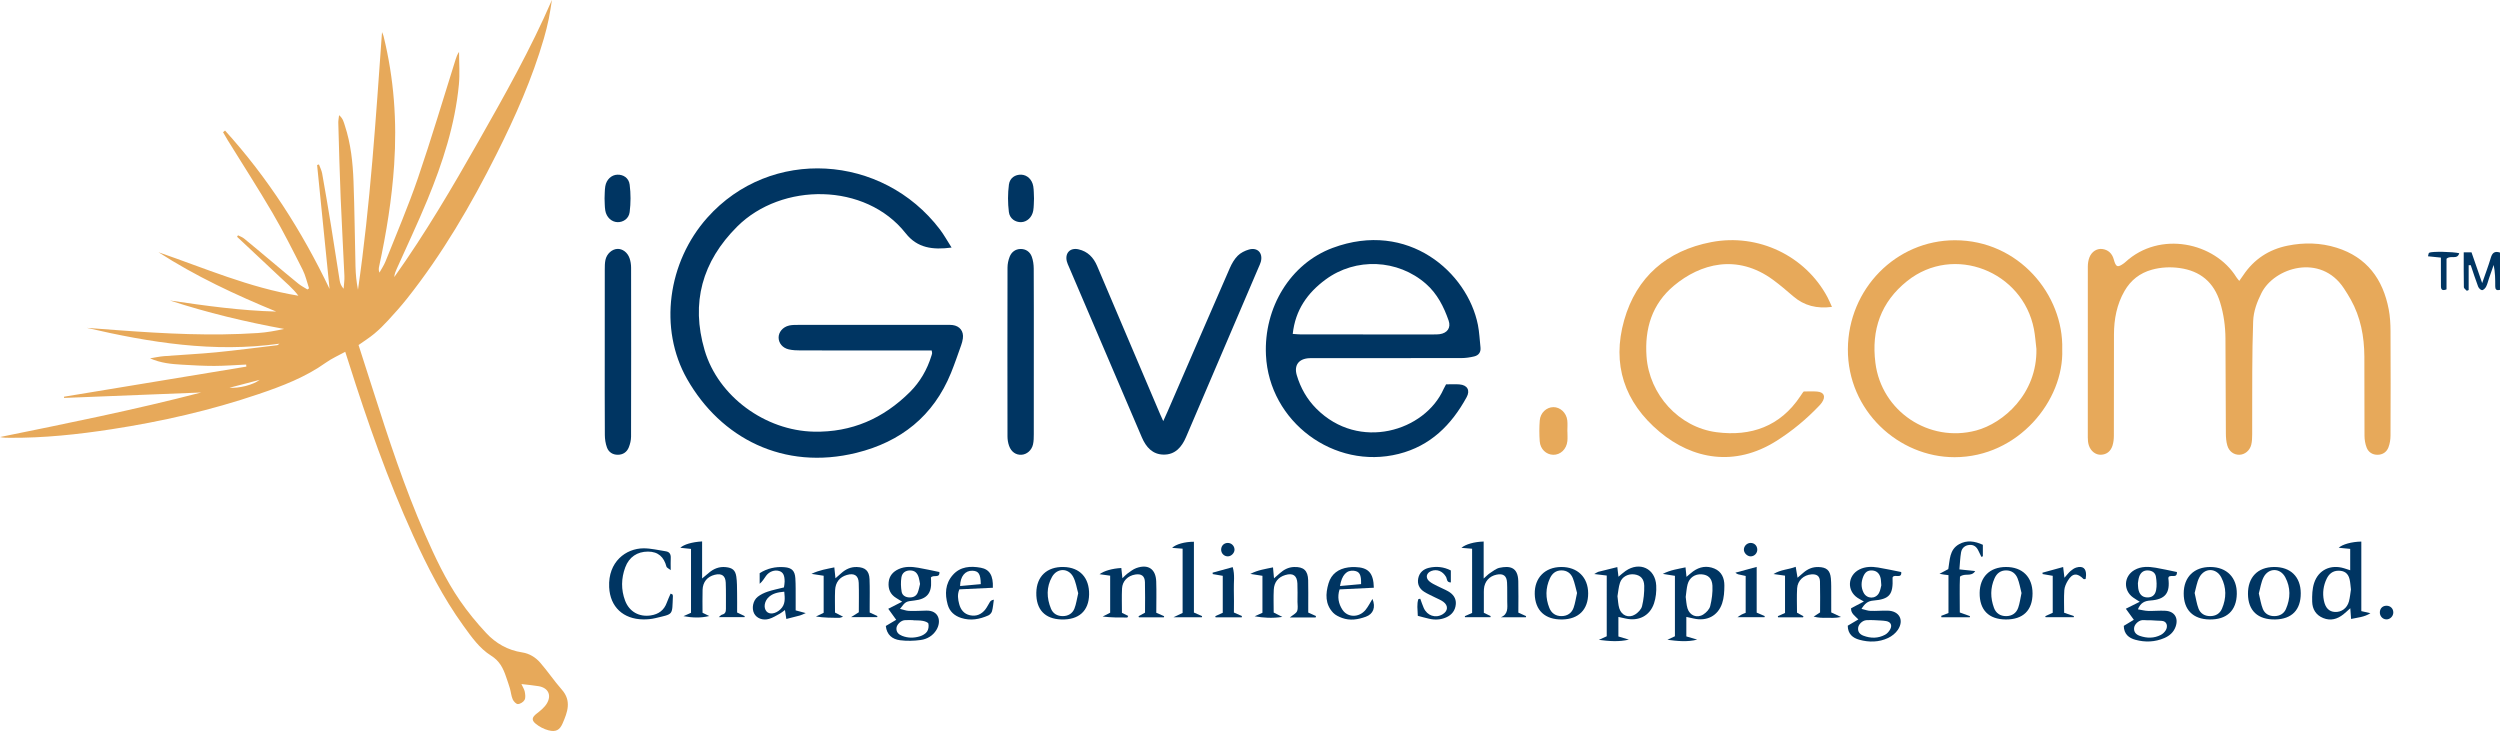 <?xml version="1.0" encoding="utf-8"?>
<!-- Generator: Adobe Illustrator 26.5.0, SVG Export Plug-In . SVG Version: 6.00 Build 0)  -->
<svg version="1.1" id="Layer_1" xmlns="http://www.w3.org/2000/svg" xmlns:xlink="http://www.w3.org/1999/xlink" x="0px" y="0px"
	 viewBox="0 0 342 100" style="enable-background:new 0 0 342 100;" xml:space="preserve">
<style type="text/css">
	.st0{fill:#E7A95A;}
	.st1{fill:#003562;}
</style>
<g id="igive-com-logo-png-transparent_00000133531588354349343980000013785399396212106412_">
	<g>
		<g>
			<g>
				<g>
					<path class="st0" d="M30.785,17.859c5.862,6.467,10.511,13.74,14.3,21.665c-0.568-5.65-1.137-11.301-1.705-16.951
						c0.085-0.025,0.169-0.05,0.254-0.075c0.149,0.409,0.36,0.806,0.436,1.228c0.426,2.381,0.832,4.766,1.219,7.154
						c0.407,2.506,0.779,5.017,1.183,7.523c0.061,0.379,0.217,0.743,0.536,1.098c0.039-0.581,0.133-1.165,0.108-1.743
						c-0.159-3.571-0.368-7.14-0.514-10.711c-0.139-3.412-0.224-6.827-0.322-10.241c-0.009-0.298,0.058-0.598,0.106-1.05
						c0.546,0.452,0.64,0.964,0.79,1.418c0.817,2.473,1.089,5.045,1.185,7.625c0.145,3.89,0.175,7.785,0.273,11.677
						c0.027,1.054,0.125,2.106,0.34,3.157c1.69-11.684,2.44-23.437,3.287-35.241c0.071,0.183,0.164,0.36,0.21,0.549
						c1.428,5.793,1.851,11.665,1.45,17.615c-0.316,4.687-1.06,9.303-2.054,13.886c-0.056,0.258-0.086,0.522,0.041,0.853
						c0.28-0.51,0.618-0.996,0.831-1.533c1.506-3.796,3.122-7.556,4.442-11.416c1.835-5.365,3.442-10.807,5.148-16.216
						c0.113-0.359,0.242-0.713,0.471-1.032c0,1.486,0.119,2.983-0.021,4.455c-0.526,5.505-2.218,10.712-4.311,15.788
						c-1.315,3.189-2.799,6.309-4.206,9.46c-0.153,0.343-0.299,0.69-0.322,1.101c4.229-5.949,7.919-12.223,11.511-18.554
						C69.034,13.035,72.6,6.712,75.502,0c-0.14,0.859-0.252,1.725-0.429,2.576c-0.186,0.892-0.407,1.779-0.661,2.654
						c-1.599,5.51-3.919,10.728-6.484,15.841c-3.496,6.969-7.41,13.683-12.269,19.805c-0.813,1.025-1.693,2-2.579,2.963
						c-0.59,0.642-1.214,1.261-1.883,1.818c-0.663,0.552-1.401,1.013-2.147,1.542c0.654,2.038,1.311,4.072,1.96,6.109
						c2.134,6.692,4.313,13.367,7.141,19.808c1.374,3.129,2.83,6.224,4.769,9.044c1.074,1.562,2.293,3.042,3.585,4.431
						c1.319,1.418,2.964,2.36,4.936,2.659c0.969,0.147,1.816,0.665,2.446,1.385c1.04,1.191,1.923,2.518,2.969,3.703
						c1.367,1.549,0.773,3.092,0.106,4.629c-0.401,0.926-0.937,1.195-1.922,0.94c-0.626-0.162-1.258-0.49-1.757-0.901
						c-0.622-0.512-0.487-0.906,0.145-1.394c0.52-0.402,1.074-0.848,1.397-1.401c0.666-1.14,0.151-2.123-1.137-2.341
						c-0.735-0.124-1.48-0.185-2.357-0.291c0.195,0.427,0.398,0.723,0.459,1.046c0.069,0.367,0.133,0.823-0.026,1.12
						c-0.154,0.287-0.588,0.56-0.91,0.573c-0.236,0.01-0.591-0.366-0.714-0.649c-0.202-0.466-0.241-1-0.383-1.496
						c-0.153-0.533-0.346-1.055-0.523-1.582c-0.393-1.172-0.885-2.171-2.055-2.901c-1.588-0.99-2.686-2.567-3.781-4.084
						c-2.778-3.848-4.925-8.052-6.884-12.357c-3.488-7.668-6.26-15.606-8.802-23.629c-0.142-0.448-0.287-0.895-0.48-1.493
						c-0.938,0.517-1.843,0.908-2.627,1.468c-2.816,2.011-5.997,3.222-9.229,4.319c-6.547,2.222-13.262,3.75-20.089,4.803
						c-4.63,0.714-9.278,1.21-13.97,1.175c-0.434-0.003-0.868,0-1.316-0.104c9.21-1.875,18.416-3.728,27.534-6.094
						c-6.254,0.248-12.509,0.496-18.763,0.744c-0.006-0.055-0.012-0.11-0.018-0.165c8.316-1.373,16.633-2.746,24.949-4.119
						c-0.008-0.094-0.016-0.188-0.024-0.281c-1.452,0.067-2.904,0.183-4.357,0.187c-1.466,0.004-2.933-0.086-4.397-0.169
						c-1.478-0.083-2.951-0.224-4.395-0.869c0.641-0.103,1.279-0.25,1.924-0.301c2.372-0.187,4.751-0.292,7.118-0.523
						c2.796-0.273,5.583-0.643,8.373-0.976c0.06-0.007,0.114-0.077,0.291-0.204c-9.019,1.257-17.708-0.159-26.354-2.164
						c1.463,0.109,2.927,0.22,4.39,0.328c6.333,0.468,12.67,0.798,19.018,0.376c1.201-0.08,2.392-0.3,3.586-0.558
						c-5.305-0.971-10.513-2.22-15.626-3.89c4.821,0.711,9.638,1.389,14.539,1.513c-5.578-2.294-11.023-4.834-16.104-8.114
						c6.313,2.172,12.455,4.853,19.138,5.947c-0.766-1.029-1.757-1.825-2.667-2.696c-0.946-0.906-1.91-1.793-2.866-2.689
						c-0.952-0.892-1.903-1.785-2.855-2.677c0.042-0.068,0.084-0.136,0.125-0.205c0.281,0.147,0.596,0.251,0.837,0.448
						c1.26,1.027,2.502,2.078,3.75,3.121c1.218,1.017,2.427,2.045,3.661,3.042c0.383,0.31,0.834,0.537,1.253,0.801
						c0.073-0.053,0.145-0.106,0.218-0.158c-0.286-0.851-0.475-1.752-0.876-2.544c-1.326-2.618-2.644-5.246-4.123-7.777
						c-1.963-3.357-4.076-6.626-6.122-9.934c-0.223-0.361-0.43-0.733-0.644-1.099C30.603,18.011,30.694,17.935,30.785,17.859z
						 M31.382,53.044c1.336,0.098,3.272-0.398,4.142-1.081C34.143,52.324,32.762,52.684,31.382,53.044z"/>
				</g>
			</g>
			<path class="st1" d="M127.454,47.944c-0.44,0-0.904,0-1.368,0c-5.515,0-11.029,0.004-16.544-0.006
				c-0.552-0.001-1.118-0.021-1.651-0.146c-0.843-0.197-1.36-0.851-1.376-1.586c-0.017-0.76,0.563-1.471,1.434-1.673
				c0.381-0.089,0.788-0.086,1.183-0.087c6.824-0.005,13.648-0.004,20.472-0.003c0.238,0,0.478-0.006,0.713,0.024
				c0.984,0.126,1.544,0.852,1.404,1.836c-0.045,0.313-0.127,0.625-0.233,0.923c-0.454,1.27-0.885,2.549-1.393,3.797
				c-2.401,5.899-6.866,9.426-12.929,10.923c-9.96,2.46-18.575-2.009-23.173-10.099c-3.915-6.888-2.648-15.991,2.765-22.066
				c8.662-9.72,23.957-8.719,31.814,1.593c0.566,0.743,1.018,1.574,1.605,2.492c-2.561,0.342-4.679,0.078-6.275-1.949
				c-5.496-6.982-16.973-6.982-23.047-0.929c-4.809,4.792-6.359,10.44-4.467,16.905c1.862,6.361,8.32,11.02,14.944,11.159
				c5.183,0.109,9.509-1.805,13.137-5.413c1.4-1.392,2.368-3.075,2.953-4.969c0.035-0.113,0.075-0.227,0.091-0.344
				C127.521,48.252,127.49,48.172,127.454,47.944z"/>
			<g>
				<path class="st0" d="M306.331,38.428c0.236-0.335,0.395-0.551,0.544-0.774c1.465-2.191,3.508-3.529,6.073-4.048
					c2.253-0.456,4.509-0.406,6.707,0.283c4.138,1.297,6.334,4.299,7.124,8.436c0.185,0.968,0.239,1.973,0.244,2.961
					c0.024,4.768,0.02,9.536-0.001,14.304c-0.002,0.541-0.092,1.112-0.285,1.614c-0.243,0.63-0.78,1.004-1.485,1.009
					c-0.704,0.005-1.252-0.351-1.497-0.986c-0.194-0.501-0.289-1.072-0.292-1.612c-0.025-3.616,0.002-7.232-0.019-10.847
					c-0.016-2.737-0.508-5.372-1.86-7.792c-0.29-0.519-0.606-1.025-0.932-1.522c-3.182-4.845-9.535-2.858-11.283,0.632
					c-0.614,1.225-1.085,2.485-1.137,3.85c-0.085,2.262-0.108,4.526-0.123,6.79c-0.019,2.901,0.001,5.801-0.011,8.702
					c-0.002,0.474-0.016,0.962-0.13,1.417c-0.201,0.807-0.885,1.345-1.609,1.366c-0.752,0.022-1.424-0.439-1.665-1.277
					c-0.151-0.524-0.192-1.094-0.195-1.644c-0.029-4.331-0.026-8.662-0.057-12.993c-0.012-1.674-0.237-3.323-0.732-4.931
					c-0.848-2.757-2.712-4.31-5.546-4.7c-1.269-0.175-2.538-0.114-3.777,0.226c-1.646,0.451-2.898,1.43-3.753,2.914
					c-1.06,1.842-1.438,3.855-1.444,5.949c-0.013,4.609,0,9.218-0.014,13.828c-0.001,0.467-0.049,0.956-0.193,1.397
					c-0.24,0.736-0.768,1.201-1.58,1.228c-0.729,0.024-1.397-0.49-1.657-1.306c-0.106-0.332-0.134-0.701-0.135-1.054
					c-0.007-7.788-0.009-15.576,0.003-23.364c0.001-0.426,0.063-0.879,0.217-1.272c0.319-0.812,1.032-1.238,1.758-1.15
					c0.791,0.096,1.35,0.6,1.572,1.417c0.293,1.08,0.526,1.168,1.406,0.526c0.064-0.047,0.125-0.098,0.184-0.152
					c4.704-4.334,12.222-2.704,15.182,2.066C306.015,38.053,306.126,38.169,306.331,38.428z"/>
			</g>
			<path class="st1" d="M197.821,52.578c0.657,0,1.254-0.04,1.843,0.009c1.058,0.088,1.489,0.802,0.973,1.744
				c-2.079,3.804-4.956,6.673-9.303,7.765c-8.829,2.218-17.719-4.402-18.151-13.519c-0.308-6.503,3.338-12.513,9.126-14.665
				c10.327-3.84,18.446,3.358,19.87,10.539c0.2,1.007,0.237,2.046,0.351,3.07c0.074,0.664-0.251,1.09-0.857,1.236
				c-0.569,0.137-1.166,0.226-1.751,0.227c-6.624,0.015-13.249,0.01-19.873,0.01c-0.317,0-0.635-0.012-0.952,0.005
				c-1.433,0.077-2.102,0.963-1.696,2.332c0.516,1.739,1.393,3.284,2.681,4.577c5.833,5.853,14.856,3.078,17.41-2.706
				C197.57,53.025,197.673,52.857,197.821,52.578z M176.846,45.68c0.476,0.029,0.826,0.07,1.175,0.07
				c6.03,0.004,12.061,0.003,18.091,0.001c0.277,0,0.558,0.002,0.831-0.035c1.04-0.142,1.573-0.873,1.228-1.864
				c-0.658-1.891-1.558-3.67-3.09-5.016c-3.858-3.388-9.622-3.64-13.753-0.586C178.875,40.062,177.201,42.388,176.846,45.68z"/>
			<g>
				<g>
					<path class="st0" d="M282.113,47.811c0.251,6.963-6.013,14.723-14.717,14.733c-7.678,0.008-14.657-6.376-14.606-14.783
						c0.05-8.252,6.593-14.889,14.642-14.895C276.154,32.86,282.33,40.329,282.113,47.811z M278.581,47.736
						c-0.11-0.904-0.166-1.818-0.338-2.71c-1.524-7.909-10.963-11.669-17.336-6.586c-3.619,2.886-4.919,6.679-4.352,11.198
						c0.832,6.632,7.341,10.966,13.776,9.255C274.039,57.906,278.698,53.889,278.581,47.736z"/>
				</g>
			</g>
			<g>
				<path class="st0" d="M250.613,41.983c-2.067,0.267-3.792-0.153-5.295-1.447c-0.901-0.775-1.805-1.552-2.762-2.254
					c-4.94-3.622-9.966-2.197-13.545,0.784c-3.033,2.526-4.034,5.913-3.765,9.704c0.37,5.202,4.424,9.688,9.586,10.357
					c4.69,0.608,8.706-0.791,11.454-4.926c0.11-0.165,0.221-0.329,0.333-0.492c0.022-0.032,0.051-0.06,0.132-0.153
					c0.576,0,1.212-0.044,1.839,0.01c0.949,0.081,1.197,0.677,0.655,1.483c-0.11,0.164-0.244,0.314-0.38,0.457
					c-1.758,1.848-3.706,3.459-5.867,4.822c-5.683,3.584-11.471,2.502-15.964-1.256c-4.834-4.042-6.553-9.257-4.848-15.271
					c1.681-5.93,5.862-9.516,11.908-10.679c6.444-1.24,12.875,1.879,15.891,7.508C250.204,41.039,250.378,41.473,250.613,41.983z"/>
			</g>
			<path class="st1" d="M159.133,57.607c0.261-0.58,0.427-0.935,0.582-1.294c2.84-6.552,5.672-13.107,8.53-19.651
				c0.264-0.605,0.617-1.218,1.076-1.678c0.398-0.399,0.978-0.688,1.529-0.846c1.182-0.339,1.945,0.477,1.631,1.672
				c-0.07,0.266-0.198,0.518-0.307,0.773c-3.307,7.733-6.619,15.463-9.92,23.198c-0.588,1.379-1.486,2.428-3.069,2.409
				c-1.517-0.018-2.408-1.02-2.981-2.362c-3.316-7.772-6.644-15.539-9.966-23.308c-0.109-0.255-0.236-0.508-0.3-0.776
				c-0.272-1.135,0.464-1.896,1.601-1.637c1.262,0.287,2.057,1.116,2.55,2.285c1.204,2.851,2.418,5.697,3.629,8.544
				c1.661,3.906,3.322,7.812,4.984,11.718C158.812,56.908,158.93,57.157,159.133,57.607z"/>
			<path class="st1" d="M141.426,48.187c0,3.731,0.004,7.463-0.004,11.194c-0.001,0.474-0.003,0.961-0.108,1.419
				c-0.186,0.811-0.854,1.368-1.572,1.412c-0.754,0.046-1.406-0.388-1.702-1.224c-0.142-0.402-0.215-0.85-0.216-1.277
				c-0.012-7.701-0.015-15.402,0.003-23.102c0.001-0.501,0.114-1.029,0.297-1.496c0.248-0.63,0.782-1.034,1.466-1.052
				c0.738-0.019,1.318,0.383,1.563,1.073c0.181,0.508,0.257,1.078,0.26,1.62C141.436,40.565,141.426,44.376,141.426,48.187z"/>
			<path class="st1" d="M82.729,48.176c0-3.771-0.003-7.542,0.004-11.313c0.001-0.435,0.002-0.88,0.091-1.302
				c0.18-0.847,0.896-1.477,1.632-1.511c0.694-0.033,1.394,0.472,1.672,1.291c0.137,0.404,0.206,0.851,0.206,1.279
				c0.012,7.701,0.014,15.402-0.005,23.103c-0.001,0.499-0.128,1.026-0.317,1.491c-0.257,0.631-0.785,0.994-1.49,0.998
				c-0.708,0.004-1.255-0.356-1.488-0.992c-0.199-0.541-0.289-1.15-0.292-1.73C82.717,55.718,82.729,51.947,82.729,48.176z"/>
			<path class="st1" d="M201.383,75.065c-0.57-0.047-1.001-0.082-1.459-0.12c0.558-0.486,1.732-0.825,3.041-0.864
				c0,1.602,0,3.207,0,5.063c0.407-0.357,0.607-0.58,0.851-0.737c0.429-0.275,0.857-0.639,1.332-0.736
				c1.32-0.27,2.499-0.157,2.553,1.826c0.039,1.424,0.008,2.85,0.008,4.31c0.387,0.174,0.724,0.326,1.061,0.478
				c-0.01,0.051-0.019,0.102-0.029,0.153c-1.139,0-2.277,0-3.416,0c1.024-0.417,0.88-1.3,0.865-2.139
				c-0.016-0.872,0.018-1.746-0.027-2.616c-0.048-0.923-0.522-1.256-1.417-1.074c-1.012,0.205-1.665,0.939-1.745,1.975
				c-0.021,0.276-0.011,0.555-0.012,0.832c-0.001,0.79,0,1.581,0,2.416c0.333,0.16,0.633,0.303,0.933,0.447
				c-0.011,0.051-0.021,0.103-0.032,0.154c-1.156,0-2.312,0-3.468,0c-0.013-0.046-0.027-0.093-0.04-0.139
				c0.305-0.135,0.61-0.27,1.003-0.444C201.383,80.978,201.383,78.069,201.383,75.065z"/>
			<path class="st1" d="M297.803,78.253c0.041,0.907-0.795,0.336-1.116,0.659c-0.015,0.043-0.068,0.115-0.059,0.179
				c0.268,2.023-0.404,2.91-2.442,3.056c-0.793,0.057-1.355,0.302-1.721,1.211c0.506,0.082,0.947,0.201,1.39,0.215
				c0.792,0.024,1.588-0.064,2.378-0.018c1.239,0.071,1.806,0.989,1.395,2.164c-0.268,0.765-0.828,1.257-1.542,1.565
				c-1.286,0.554-2.632,0.602-3.962,0.24c-0.883-0.24-1.571-0.766-1.591-1.906c0.444-0.269,0.908-0.549,1.374-0.831
				c-0.372-0.515-0.723-1.001-1.093-1.512c0.667-0.334,1.217-0.609,1.903-0.952c-0.406-0.261-0.671-0.413-0.917-0.591
				c-1.373-0.989-1.268-2.926,0.205-3.76c0.919-0.521,1.911-0.471,2.898-0.305C295.831,77.822,296.751,78.037,297.803,78.253z
				 M294.185,84.849c-0.152,0-0.35,0.002-0.548-0.001c-0.198-0.003-0.399-0.036-0.594-0.011c-0.531,0.067-1.068,0.598-1.102,1.094
				c-0.038,0.564,0.295,0.886,0.783,1.056c0.973,0.339,1.949,0.347,2.878-0.132c0.267-0.138,0.52-0.382,0.676-0.64
				c0.304-0.504,0.206-1.268-0.622-1.287C295.18,84.918,294.706,84.878,294.185,84.849z M292.464,79.777
				c0.02,0.318,0.018,0.517,0.046,0.711c0.117,0.787,0.523,1.205,1.186,1.238c0.641,0.032,1.115-0.255,1.258-0.991
				c0.116-0.593,0.075-1.24-0.022-1.843c-0.09-0.562-0.536-0.842-1.118-0.859c-0.597-0.018-0.971,0.307-1.162,0.826
				C292.531,79.184,292.508,79.545,292.464,79.777z"/>
			<path class="st1" d="M252.771,85.597c0.501-0.297,0.936-0.554,1.456-0.862c-0.462-0.477-1.05-0.824-0.998-1.529
				c0.556-0.292,1.09-0.572,1.749-0.919c-0.395-0.229-0.639-0.353-0.865-0.503c-1.492-0.991-1.36-3.067,0.248-3.879
				c0.815-0.411,1.689-0.413,2.557-0.27c1.045,0.172,2.08,0.404,3.17,0.619c0.102,0.952-0.874,0.277-1.143,0.671
				c-0.015,0.034-0.044,0.068-0.043,0.101c0.1,2.319-0.398,2.947-2.65,3.134c-0.73,0.06-1.153,0.407-1.597,1.132
				c0.453,0.107,0.836,0.263,1.223,0.276c0.79,0.028,1.584-0.052,2.375-0.031c1.575,0.042,2.259,1.299,1.378,2.619
				c-0.312,0.467-0.823,0.877-1.335,1.118c-1.263,0.595-2.622,0.612-3.948,0.241C253.469,87.271,252.787,86.741,252.771,85.597z
				 M256.316,84.834c-0.218,0-0.613-0.025-1.003,0.006c-0.534,0.043-1.064,0.552-1.121,1.046c-0.064,0.561,0.25,0.9,0.727,1.08
				c0.999,0.377,2.008,0.379,2.958-0.133c0.29-0.156,0.551-0.456,0.708-0.752c0.296-0.559,0.06-1.013-0.568-1.12
				C257.517,84.877,257.001,84.881,256.316,84.834z M257.364,80.079c-0.044-0.463-0.038-0.745-0.101-1.01
				c-0.151-0.638-0.556-0.989-1.131-1.028c-0.609-0.042-0.992,0.212-1.25,0.859c-0.291,0.731-0.303,1.473,0.056,2.178
				c0.442,0.868,1.622,0.907,2.1,0.056C257.24,80.771,257.291,80.324,257.364,80.079z"/>
			<path class="st1" d="M128.511,78.253c0.065,0.902-0.799,0.323-1.16,0.741c0.005,0.106,0.012,0.294,0.022,0.482
				c0.092,1.69-0.589,2.484-2.295,2.673c-1.183,0.132-1.183,0.132-1.957,1.145c0.452,0.107,0.834,0.262,1.222,0.275
				c0.792,0.028,1.586-0.014,2.379-0.038c1.695-0.05,2.114,1.435,1.377,2.646c-0.486,0.798-1.268,1.251-2.141,1.373
				c-0.93,0.13-1.903,0.154-2.832,0.034c-1.05-0.136-1.817-0.734-1.947-1.951c0.482-0.286,0.951-0.565,1.423-0.845
				c-0.371-0.514-0.721-0.998-1.089-1.508c0.685-0.349,1.234-0.629,1.904-0.97c-0.376-0.233-0.605-0.376-0.835-0.518
				c-0.797-0.49-1.097-1.22-1.014-2.129c0.081-0.88,0.582-1.45,1.359-1.806c0.871-0.399,1.783-0.345,2.688-0.189
				C126.542,77.829,127.463,78.039,128.511,78.253z M124.933,84.855c0-0.007,0-0.014,0-0.021c-0.396,0-0.794-0.029-1.187,0.007
				c-0.514,0.047-1.078,0.605-1.112,1.086c-0.039,0.562,0.304,0.872,0.782,1.06c0.806,0.318,1.637,0.304,2.442,0.055
				c0.359-0.111,0.757-0.342,0.962-0.639c0.194-0.282,0.261-0.745,0.186-1.084c-0.04-0.181-0.487-0.333-0.771-0.385
				C125.811,84.855,125.368,84.876,124.933,84.855z M125.862,79.884c-0.071-0.355-0.102-0.632-0.183-0.893
				c-0.205-0.664-0.573-0.95-1.18-0.955c-0.587-0.005-1.08,0.295-1.184,0.941c-0.104,0.642-0.081,1.33,0.029,1.973
				c0.084,0.494,0.521,0.762,1.058,0.779c0.525,0.017,0.946-0.179,1.143-0.668C125.704,80.666,125.771,80.234,125.862,79.884z"/>
			<path class="st1" d="M219.802,78.735c-0.595-0.072-1.055-0.128-1.706-0.207c0.297-0.166,0.418-0.269,0.555-0.305
				c0.835-0.217,1.674-0.418,2.598-0.646c0.056,0.47,0.101,0.843,0.157,1.319c0.371-0.303,0.655-0.569,0.971-0.789
				c1.921-1.334,4.067-0.344,4.193,1.982c0.044,0.813-0.043,1.685-0.301,2.452c-0.577,1.717-2.11,2.475-3.883,2.074
				c-0.307-0.07-0.615-0.137-0.99-0.22c0,0.907,0,1.765,0,2.676c0.48,0.143,0.959,0.286,1.439,0.429
				c-1.351,0.321-2.704,0.219-4.112,0.032c0.357-0.162,0.714-0.324,1.078-0.49C219.802,84.293,219.802,81.565,219.802,78.735z
				 M221.271,81.561c0.08,0.575,0.088,1.141,0.247,1.658c0.306,0.992,1.294,1.39,2.167,0.841c0.404-0.254,0.841-0.701,0.947-1.137
				c0.22-0.903,0.322-1.861,0.299-2.792c-0.024-0.968-0.524-1.436-1.328-1.551c-0.867-0.124-1.715,0.311-1.989,1.14
				C221.418,80.31,221.379,80.952,221.271,81.561z"/>
			<path class="st1" d="M230.691,84.392c0,0.975,0,1.802,0,2.668c0.514,0.152,1,0.296,1.486,0.439
				c-1.339,0.347-2.685,0.203-4.077,0.022c0.323-0.151,0.647-0.303,1.029-0.481c0-2.7,0-5.427,0-8.268
				c-0.474-0.076-0.965-0.154-1.659-0.264c1.063-0.548,2.05-0.663,3.108-0.896c0.045,0.439,0.083,0.807,0.134,1.3
				c0.36-0.3,0.613-0.537,0.892-0.74c0.9-0.655,1.899-0.821,2.922-0.395c0.997,0.415,1.371,1.315,1.368,2.317
				c-0.002,0.82-0.049,1.684-0.309,2.45c-0.583,1.723-2.102,2.475-3.878,2.072C231.402,84.547,231.095,84.481,230.691,84.392z
				 M230.605,81.663c0.07,0.48,0.086,1.043,0.244,1.563c0.299,0.985,1.304,1.387,2.167,0.832c0.403-0.259,0.833-0.706,0.941-1.145
				c0.222-0.902,0.35-1.86,0.304-2.785c-0.051-1.03-0.602-1.493-1.457-1.558c-0.931-0.071-1.704,0.446-1.944,1.378
				C230.722,80.478,230.694,81.037,230.605,81.663z"/>
			<path class="st1" d="M93.499,84.291c0.337-0.15,0.673-0.3,1.031-0.459c0-2.917,0-5.799,0-8.742
				c-0.523-0.055-0.987-0.103-1.462-0.153c0.486-0.458,1.584-0.785,2.981-0.872c0,1.606,0,3.21,0,5.07
				c0.438-0.367,0.689-0.574,0.937-0.785c0.664-0.564,1.414-0.858,2.298-0.768c0.893,0.091,1.313,0.4,1.444,1.29
				c0.109,0.74,0.093,1.501,0.107,2.254c0.016,0.872,0.004,1.744,0.004,2.664c0.361,0.171,0.698,0.33,1.035,0.49
				c-0.005,0.047-0.01,0.095-0.015,0.142c-1.14,0-2.279,0-3.524,0c0.178-0.141,0.296-0.306,0.445-0.34
				c0.451-0.104,0.531-0.41,0.528-0.8c-0.008-1.191,0.023-2.383-0.025-3.572c-0.039-0.971-0.567-1.315-1.512-1.079
				c-1.007,0.251-1.622,0.978-1.656,2.05c-0.033,1.029-0.007,2.06-0.007,3.143c0.318,0.155,0.619,0.301,0.919,0.447
				C95.847,84.564,94.692,84.512,93.499,84.291z"/>
			<path class="st1" d="M321.507,78.01c0-0.996,0-1.927,0-2.923c-0.557-0.054-1.058-0.103-1.568-0.152
				c0.48-0.463,1.77-0.827,3.089-0.849c0,3.158,0,6.316,0,9.514c0.433,0.1,0.768,0.178,1.245,0.288
				c-0.858,0.542-1.728,0.582-2.645,0.785c-0.036-0.495-0.067-0.915-0.108-1.468c-0.372,0.33-0.647,0.599-0.946,0.836
				c-0.831,0.658-1.741,0.925-2.77,0.505c-0.996-0.407-1.472-1.223-1.498-2.232c-0.022-0.856,0.003-1.766,0.268-2.565
				c0.598-1.808,2.275-2.567,4.098-2.009C320.933,77.82,321.19,77.908,321.507,78.01z M321.609,80.645
				c-0.062-0.488-0.08-0.967-0.191-1.423c-0.198-0.811-0.727-1.167-1.559-1.148c-0.764,0.018-1.257,0.45-1.565,1.086
				c-0.46,0.948-0.596,1.96-0.385,3.001c0.204,1.006,0.709,1.515,1.512,1.555c0.891,0.045,1.662-0.508,1.915-1.447
				C321.479,81.738,321.522,81.182,321.609,80.645z"/>
			<path class="st1" d="M245.831,83.814c0.313,0.175,0.597,0.333,0.882,0.491c-0.018,0.048-0.036,0.097-0.055,0.145
				c-1.137,0-2.275,0-3.412,0c-0.013-0.052-0.027-0.104-0.04-0.156c0.303-0.135,0.607-0.271,0.985-0.44c0-1.654,0-3.343,0-5.104
				c-0.479-0.068-0.938-0.132-1.575-0.222c1.004-0.626,2.027-0.597,3.036-0.991c0.089,0.532,0.158,0.94,0.251,1.496
				c0.302-0.259,0.55-0.469,0.794-0.683c0.59-0.516,1.262-0.803,2.058-0.782c1.111,0.029,1.608,0.443,1.708,1.546
				c0.065,0.709,0.042,1.427,0.048,2.141c0.007,0.831,0.002,1.662,0.002,2.523c0.39,0.183,0.729,0.342,1.335,0.626
				c-0.811,0.173-1.375,0.101-1.927,0.113c-0.586,0.013-1.172,0.003-1.816-0.166c0.268-0.174,0.537-0.348,0.88-0.57
				c0-1.379,0.027-2.804-0.011-4.227c-0.02-0.745-0.431-1.039-1.178-0.98c-1.048,0.083-1.885,0.837-1.949,1.898
				C245.779,81.577,245.831,82.688,245.831,83.814z"/>
			<path class="st1" d="M158.18,83.826c0.472,0.206,0.775,0.339,1.078,0.471c-0.015,0.053-0.029,0.105-0.044,0.158
				c-1.137,0-2.273,0-3.41,0c-0.018-0.051-0.035-0.103-0.053-0.154c0.284-0.156,0.569-0.313,0.888-0.488
				c0-1.407,0.029-2.792-0.011-4.175c-0.025-0.857-0.491-1.18-1.334-1.042c-1.014,0.166-1.752,0.896-1.801,1.914
				c-0.053,1.102-0.012,2.209-0.012,3.325c0.32,0.158,0.587,0.29,0.856,0.423c-0.062,0.113-0.093,0.219-0.125,0.219
				c-1.104,0.009-2.208,0.007-3.372-0.134c0.318-0.161,0.636-0.322,1.029-0.52c0-1.645,0-3.328,0-5.07
				c-0.511-0.071-0.97-0.134-1.451-0.201c0.623-0.464,1.741-0.783,2.977-0.849c0.043,0.408,0.087,0.819,0.149,1.4
				c0.303-0.286,0.476-0.492,0.689-0.642c0.386-0.271,0.767-0.586,1.201-0.744c1.616-0.59,2.673,0.106,2.736,1.819
				C158.221,80.955,158.18,82.379,158.18,83.826z"/>
			<path class="st1" d="M179.978,84.467c-1.131,0-2.261,0-3.53,0c0.413-0.339,0.851-0.533,0.989-0.856
				c0.159-0.372,0.058-0.857,0.059-1.293c0.002-0.833,0.026-1.668-0.012-2.5c-0.049-1.095-0.614-1.47-1.659-1.153
				c-0.949,0.288-1.516,0.952-1.572,2.007c-0.054,1.025-0.012,2.056-0.012,3.122c0.33,0.167,0.633,0.321,1.186,0.601
				c-1.42,0.206-2.582,0.124-3.791-0.085c0.336-0.151,0.671-0.302,1.066-0.48c0-1.644,0-3.298,0-5.061
				c-0.473-0.074-0.965-0.15-1.657-0.258c1.066-0.549,2.055-0.668,3.102-0.895c0.045,0.494,0.084,0.916,0.137,1.499
				c0.321-0.281,0.567-0.495,0.812-0.711c0.55-0.485,1.163-0.811,1.917-0.837c1.32-0.045,1.909,0.475,1.944,1.81
				c0.03,1.15,0.009,2.301,0.011,3.452c0,0.313,0,0.627,0,0.971c0.387,0.174,0.725,0.325,1.063,0.476
				C180.014,84.34,179.996,84.404,179.978,84.467z"/>
			<path class="st1" d="M114.23,83.799c0.38,0.196,0.674,0.347,1.102,0.568c-0.264,0.086-0.36,0.144-0.457,0.144
				c-1.065,0.006-2.131,0.004-3.256-0.171c0.325-0.156,0.651-0.312,1.057-0.507c0-1.642,0-3.323,0-5.071
				c-0.488-0.075-0.946-0.145-1.671-0.256c1.118-0.535,2.096-0.663,3.13-0.889c0.05,0.478,0.094,0.899,0.156,1.492
				c0.306-0.269,0.547-0.477,0.784-0.689c0.612-0.55,1.305-0.88,2.149-0.851c1.138,0.039,1.683,0.514,1.729,1.667
				c0.049,1.228,0.017,2.459,0.019,3.689c0.001,0.276,0,0.552,0,0.866c0.37,0.171,0.711,0.328,1.052,0.485
				c-0.006,0.049-0.013,0.098-0.019,0.147c-1.138,0-2.276,0-3.575,0c0.393-0.249,0.693-0.438,1.055-0.667
				c0-1.326,0.037-2.672-0.012-4.014c-0.037-1.023-0.613-1.374-1.614-1.089c-0.984,0.281-1.572,0.999-1.619,2.097
				C114.197,81.738,114.23,82.731,114.23,83.799z"/>
			<path class="st1" d="M91.985,81.307c0.024,0.073,0.07,0.147,0.067,0.219c-0.112,2.712,0.126,2.427-2.416,3.039
				c-0.533,0.128-1.1,0.176-1.649,0.169c-2.715-0.034-4.524-1.694-4.654-4.4c-0.169-3.496,2.303-5.309,4.699-5.323
				c1.012-0.006,2.027,0.254,3.039,0.404c0.528,0.078,0.716,0.414,0.688,0.931c-0.025,0.47-0.005,0.942-0.005,1.65
				c-0.312-0.247-0.545-0.335-0.582-0.475c-0.343-1.318-1.124-2.062-2.532-2.062c-1.458,0-2.581,0.737-3.106,2.155
				c-0.555,1.501-0.587,3.043-0.023,4.547c0.569,1.521,1.927,2.267,3.504,2.03c1.072-0.161,1.828-0.703,2.203-1.748
				c0.15-0.419,0.344-0.822,0.518-1.233C91.818,81.242,91.901,81.274,91.985,81.307z"/>
			<path class="st1" d="M278.052,81.188c-0.003,2.313-1.296,3.57-3.657,3.555c-2.338-0.014-3.604-1.3-3.578-3.633
				c0.025-2.192,1.389-3.538,3.595-3.546C276.668,77.555,278.055,78.937,278.052,81.188z M276.543,81.127
				c-0.171-0.663-0.28-1.376-0.544-2.025c-0.266-0.654-0.793-1.074-1.569-1.072c-0.776,0.001-1.281,0.429-1.573,1.076
				c-0.599,1.328-0.577,2.703-0.079,4.052c0.27,0.732,0.862,1.128,1.66,1.126c0.798-0.002,1.39-0.401,1.65-1.136
				C276.309,82.522,276.387,81.845,276.543,81.127z"/>
			<path class="st1" d="M145.503,77.564c2.219,0.05,3.532,1.471,3.486,3.77c-0.045,2.254-1.411,3.481-3.795,3.408
				c-2.255-0.069-3.466-1.361-3.427-3.659C141.804,78.85,143.224,77.512,145.503,77.564z M147.499,81.153
				c-0.207-0.703-0.314-1.557-0.698-2.259c-0.671-1.226-2.191-1.201-2.883,0.021c-0.794,1.402-0.746,2.896-0.143,4.357
				c0.281,0.681,0.872,1.014,1.614,1.012c0.747-0.002,1.331-0.36,1.596-1.037C147.227,82.631,147.311,81.954,147.499,81.153z"/>
			<path class="st1" d="M311.079,77.564c2.267-0.021,3.655,1.338,3.665,3.59c0.01,2.28-1.225,3.547-3.498,3.588
				c-2.373,0.043-3.702-1.199-3.723-3.48C307.501,78.979,308.841,77.585,311.079,77.564z M309.007,81.183
				c0.19,0.763,0.289,1.477,0.551,2.124c0.275,0.678,0.887,1,1.631,0.977c0.69-0.021,1.25-0.334,1.525-0.967
				c0.634-1.458,0.663-2.952-0.097-4.361c-0.695-1.289-2.266-1.298-2.949-0.005C309.312,79.627,309.217,80.441,309.007,81.183z"/>
			<path class="st1" d="M213.564,77.564c2.231-0.017,3.69,1.404,3.697,3.602c0.007,2.222-1.301,3.539-3.553,3.577
				c-2.343,0.039-3.709-1.232-3.755-3.492C209.91,79.051,211.348,77.581,213.564,77.564z M215.74,81.122
				c-0.185-0.671-0.315-1.376-0.576-2.028c-0.267-0.667-0.801-1.071-1.572-1.065c-0.772,0.007-1.264,0.436-1.565,1.089
				c-0.612,1.332-0.616,2.697-0.076,4.048c0.291,0.729,0.874,1.123,1.672,1.117c0.798-0.007,1.386-0.41,1.647-1.147
				C215.491,82.51,215.579,81.835,215.74,81.122z"/>
			<path class="st1" d="M302.401,77.564c2.229,0.018,3.633,1.458,3.593,3.686c-0.04,2.282-1.375,3.53-3.736,3.493
				c-2.264-0.036-3.534-1.324-3.527-3.576C298.738,78.938,300.156,77.546,302.401,77.564z M300.227,81.121
				c0.184,0.77,0.28,1.483,0.531,2.136c0.262,0.682,0.855,1.032,1.602,1.027c0.739-0.005,1.315-0.334,1.609-1.022
				c0.609-1.427,0.62-2.881-0.091-4.26c-0.697-1.352-2.317-1.354-3.017,0.003C300.526,79.651,300.428,80.421,300.227,81.121z"/>
			<g>
				<path class="st0" d="M214.424,59.033c0,0.437,0.037,0.877-0.007,1.31c-0.115,1.111-0.951,1.897-1.944,1.872
					c-0.956-0.024-1.759-0.769-1.838-1.84c-0.07-0.947-0.07-1.908,0.004-2.855c0.083-1.054,0.921-1.813,1.86-1.824
					c0.926-0.011,1.776,0.756,1.904,1.791c0.063,0.508,0.011,1.031,0.011,1.547C214.418,59.033,214.421,59.033,214.424,59.033z"/>
			</g>
			<path class="st1" d="M108.847,83.499c0.448,0.121,0.816,0.22,1.38,0.372c-0.39,0.163-0.583,0.269-0.79,0.326
				c-0.598,0.165-1.201,0.31-1.866,0.478c-0.065-0.42-0.118-0.757-0.19-1.224c-0.277,0.2-0.47,0.374-0.693,0.494
				c-0.483,0.26-0.959,0.567-1.477,0.72c-0.879,0.259-1.725-0.099-2.054-0.759c-0.346-0.694-0.156-1.75,0.502-2.267
				c0.393-0.309,0.875-0.538,1.353-0.699c0.707-0.237,1.445-0.382,2.233-0.582c0.032-0.254,0.093-0.519,0.094-0.784
				c0.003-0.884-0.213-1.293-0.736-1.458c-0.611-0.194-1.348,0.048-1.789,0.637c-0.269,0.36-0.48,0.765-0.892,1.107
				c0-0.448,0-0.896,0-1.446c0.994-0.644,2.154-0.928,3.406-0.822c0.988,0.083,1.409,0.493,1.476,1.507
				c0.063,0.947,0.036,1.899,0.044,2.85C108.851,82.457,108.847,82.965,108.847,83.499z M107.287,80.943
				c-1.022,0.086-1.6,0.287-2.07,0.692c-0.646,0.557-0.811,1.499-0.352,2.013c0.413,0.463,1.246,0.326,1.9-0.295
				C107.465,82.689,107.379,81.866,107.287,80.943z"/>
			<path class="st1" d="M135.822,80.406c-1.559,0.074-3.054,0.145-4.58,0.217c-0.301,0.703-0.195,1.366-0.027,2.005
				c0.202,0.77,0.652,1.361,1.484,1.54c0.864,0.186,1.564-0.122,2.095-0.797c0.242-0.308,0.405-0.678,0.618-1.01
				c0.095-0.148,0.226-0.272,0.548-0.324c-0.077,0.527-0.113,1.066-0.251,1.576c-0.062,0.228-0.293,0.486-0.512,0.582
				c-1.186,0.521-2.41,0.757-3.694,0.345c-0.937-0.3-1.6-0.888-1.861-1.836c-0.397-1.442-0.34-2.855,0.694-4.037
				c1.031-1.179,2.427-1.257,3.838-1.002C135.385,77.886,135.892,78.758,135.822,80.406z M134.171,79.91
				c-0.02-1.392-0.3-1.803-1.14-1.834c-0.996-0.037-1.67,0.769-1.689,2.093C132.272,80.084,133.194,79.999,134.171,79.91z"/>
			<path class="st1" d="M187.941,80.402c-1.594,0.077-3.126,0.151-4.689,0.226c-0.33,1.048-0.14,1.96,0.386,2.774
				c0.711,1.101,2.274,1.115,3.16,0.041c0.369-0.447,0.627-0.985,0.956-1.513c0.468,1.153,0.113,2.069-0.912,2.44
				c-1.065,0.386-2.157,0.567-3.252,0.162c-0.434-0.161-0.901-0.378-1.212-0.704c-1.115-1.174-1.054-2.606-0.636-4.021
				c0.385-1.306,1.366-1.998,2.697-2.186c0.312-0.044,0.632-0.056,0.948-0.047C187.187,77.624,187.897,78.374,187.941,80.402z
				 M186.196,79.906c0.031-1.312-0.211-1.731-0.979-1.826c-0.984-0.122-1.658,0.578-1.906,2.087
				C184.298,80.077,185.254,79.991,186.196,79.906z"/>
			<path class="st1" d="M82.704,27.15c0.029-0.56,0.009-1.12,0.098-1.663c0.152-0.93,0.848-1.563,1.654-1.591
				c0.799-0.028,1.563,0.43,1.683,1.366c0.159,1.232,0.155,2.515,0,3.748c-0.116,0.92-0.903,1.406-1.676,1.381
				c-0.796-0.026-1.506-0.668-1.659-1.59C82.713,28.258,82.733,27.697,82.704,27.15z"/>
			<path class="st1" d="M141.452,27.161c-0.03,0.542-0.012,1.103-0.103,1.645c-0.157,0.926-0.863,1.563-1.661,1.585
				c-0.775,0.021-1.558-0.465-1.674-1.386c-0.154-1.233-0.156-2.516,0.005-3.748c0.122-0.937,0.884-1.391,1.686-1.361
				c0.809,0.03,1.493,0.656,1.648,1.597C141.442,26.035,141.422,26.595,141.452,27.161z"/>
			<path class="st1" d="M265.559,84.245c0.321-0.123,0.642-0.246,0.992-0.379c0-1.734,0-3.427,0-5.186
				c-0.225-0.028-0.41-0.048-0.595-0.075c-0.145-0.021-0.288-0.049-0.634-0.108c0.497-0.265,0.828-0.442,1.204-0.643
				c0.221-1.228,0.131-2.654,1.476-3.406c1.057-0.591,2.131-0.432,3.252,0.079c0,0.521,0,1.047,0,1.572
				c-0.066,0.028-0.132,0.056-0.198,0.084c-0.138-0.283-0.282-0.564-0.414-0.851c-0.238-0.518-0.621-0.829-1.205-0.786
				c-0.626,0.046-1.057,0.416-1.163,1.015c-0.13,0.731-0.15,1.482-0.227,2.332c0.758,0.081,1.398,0.15,2.161,0.231
				c-0.562,0.856-1.363,0.207-2.083,0.762c-0.073,1.475-0.015,3.158-0.025,4.901c0.491,0.177,0.944,0.34,1.397,0.503
				c-0.01,0.052-0.021,0.105-0.031,0.157c-1.294,0-2.589,0-3.883,0C265.574,84.378,265.566,84.312,265.559,84.245z"/>
			<path class="st1" d="M193.955,84.246c-0.029-0.876-0.154-1.599,0.079-2.291c0.086-0.015,0.173-0.03,0.259-0.046
				c0.156,0.42,0.29,0.849,0.472,1.257c0.473,1.064,1.605,1.444,2.569,0.879c0.76-0.446,0.824-1.199,0.108-1.724
				c-0.347-0.254-0.766-0.408-1.153-0.607c-0.492-0.253-1.008-0.468-1.471-0.765c-0.659-0.422-0.959-1.055-0.801-1.842
				c0.158-0.787,0.71-1.25,1.443-1.425c1.025-0.244,2.037-0.144,3.016,0.357c0,0.558,0,1.089,0,1.64
				c-0.602-0.001-0.506-0.497-0.661-0.763c-0.451-0.772-1.211-1.101-2.001-0.807c-0.679,0.252-0.847,0.908-0.306,1.393
				c0.317,0.284,0.73,0.465,1.114,0.665c0.491,0.255,1.013,0.454,1.493,0.728c0.661,0.377,1.101,0.944,1.043,1.738
				c-0.063,0.859-0.535,1.483-1.327,1.83c-0.751,0.329-1.537,0.365-2.33,0.18C195.006,84.53,194.516,84.392,193.955,84.246z"/>
			<path class="st1" d="M161.782,75.06c-0.555-0.043-0.986-0.077-1.439-0.112c0.518-0.495,1.718-0.839,2.985-0.837
				c0,3.228,0,6.459,0,9.686c0.44,0.193,0.779,0.341,1.118,0.49c-0.01,0.052-0.02,0.103-0.029,0.155c-1.191,0-2.381,0-3.886,0
				c0.551-0.261,0.863-0.409,1.25-0.592C161.782,80.973,161.782,78.063,161.782,75.06z"/>
			<path class="st1" d="M282.416,79.037c0.363-0.408,0.569-0.693,0.828-0.915c0.234-0.2,0.507-0.397,0.796-0.483
				c0.888-0.262,1.351,0.115,1.332,1.039c-0.004,0.185-0.043,0.368-0.063,0.538c-0.138,0-0.241,0.032-0.277-0.005
				c-0.864-0.865-1.517-0.824-2.144,0.205c-0.241,0.396-0.458,0.867-0.49,1.318c-0.072,1.016-0.023,2.041-0.023,3.093
				c0.483,0.164,0.911,0.31,1.338,0.455c-0.009,0.051-0.017,0.103-0.026,0.154c-1.281,0-2.563,0-3.844,0
				c-0.018-0.048-0.036-0.095-0.053-0.143c0.33-0.15,0.659-0.301,1.022-0.466c0-1.674,0-3.326,0-5.056
				c-0.47-0.08-0.922-0.157-1.374-0.235c-0.013-0.062-0.027-0.124-0.04-0.186c0.915-0.252,1.831-0.504,2.839-0.782
				C282.298,78.057,282.344,78.437,282.416,79.037z"/>
			<path class="st1" d="M337.713,36.28c0,1.132,0,2.263,0,3.395c-0.083,0.036-0.166,0.072-0.249,0.108
				c-0.142-0.163-0.404-0.324-0.407-0.49c-0.031-1.579-0.019-3.16-0.019-4.771c0.417,0,0.718,0,1.065,0
				c0.464,1.338,0.916,2.641,1.458,4.204c0.453-1.309,0.86-2.373,1.182-3.461c0.195-0.659,0.507-0.96,1.257-0.714
				c0,1.692,0,3.409,0,5.1c-0.539,0.14-0.652-0.11-0.652-0.486c0.001-0.951,0-1.902-0.214-2.919
				c-0.216,0.621-0.435,1.241-0.648,1.863c-0.129,0.375-0.21,0.773-0.391,1.119c-0.109,0.208-0.375,0.474-0.558,0.464
				c-0.191-0.01-0.452-0.286-0.534-0.502c-0.364-0.96-0.674-1.941-1.004-2.914C337.904,36.278,337.808,36.279,337.713,36.28z"/>
			<path class="st1" d="M240.314,83.806c0.486,0.208,0.793,0.34,1.101,0.472c-0.009,0.053-0.018,0.105-0.027,0.158
				c-1.185,0-2.369,0-3.704,0c0.245-0.161,0.397-0.277,0.564-0.365c0.167-0.088,0.349-0.148,0.561-0.235c0-1.681,0-3.328,0-5.044
				c-0.247-0.055-0.466-0.112-0.687-0.151c-0.225-0.04-0.454-0.061-0.719-0.298c0.923-0.251,1.846-0.503,2.912-0.793
				C240.314,79.712,240.314,81.746,240.314,83.806z"/>
			<path class="st1" d="M169.873,84.453c-1.192,0-2.384,0-3.576,0c-0.016-0.054-0.031-0.109-0.047-0.163
				c0.332-0.149,0.664-0.299,1.023-0.46c0-1.686,0-3.341,0-5.059c-0.478-0.082-0.922-0.158-1.366-0.234
				c-0.01-0.065-0.019-0.129-0.029-0.194c0.892-0.246,1.783-0.492,2.756-0.76c0.322,1.068,0.12,2.089,0.156,3.091
				c0.037,1.027,0.008,2.056,0.008,3.119c0.399,0.175,0.746,0.327,1.093,0.48C169.885,84.333,169.879,84.393,169.873,84.453z"/>
			<path class="st1" d="M336.425,34.641c-0.272,0.956-1.184,0.212-1.741,0.759c0,1.309,0,2.754,0,4.186
				c-0.564,0.222-0.76,0.049-0.762-0.411c-0.004-0.869-0.005-1.738-0.007-2.606c-0.001-0.428,0-0.856,0-1.329
				c-0.631-0.064-1.159-0.118-1.764-0.179c0.068-0.226,0.067-0.433,0.156-0.484C332.671,34.367,335.558,34.429,336.425,34.641z"/>
			<path class="st1" d="M326.435,84.732c-0.529-0.024-0.922-0.497-0.869-1.046c0.05-0.517,0.428-0.842,0.955-0.821
				c0.511,0.021,0.876,0.395,0.883,0.905C327.412,84.301,326.954,84.756,326.435,84.732z"/>
			<path class="st1" d="M167.963,74.273c0.493,0,0.898,0.391,0.918,0.887c0.019,0.459-0.4,0.917-0.869,0.949
				c-0.534,0.036-0.982-0.41-0.959-0.955C167.076,74.639,167.454,74.273,167.963,74.273z"/>
			<path class="st1" d="M239.466,74.273c0.51-0.012,0.895,0.345,0.928,0.861c0.035,0.539-0.409,1-0.939,0.976
				c-0.463-0.021-0.901-0.478-0.893-0.93C238.57,74.695,238.98,74.284,239.466,74.273z"/>
		</g>
	</g>
</g>
</svg>
